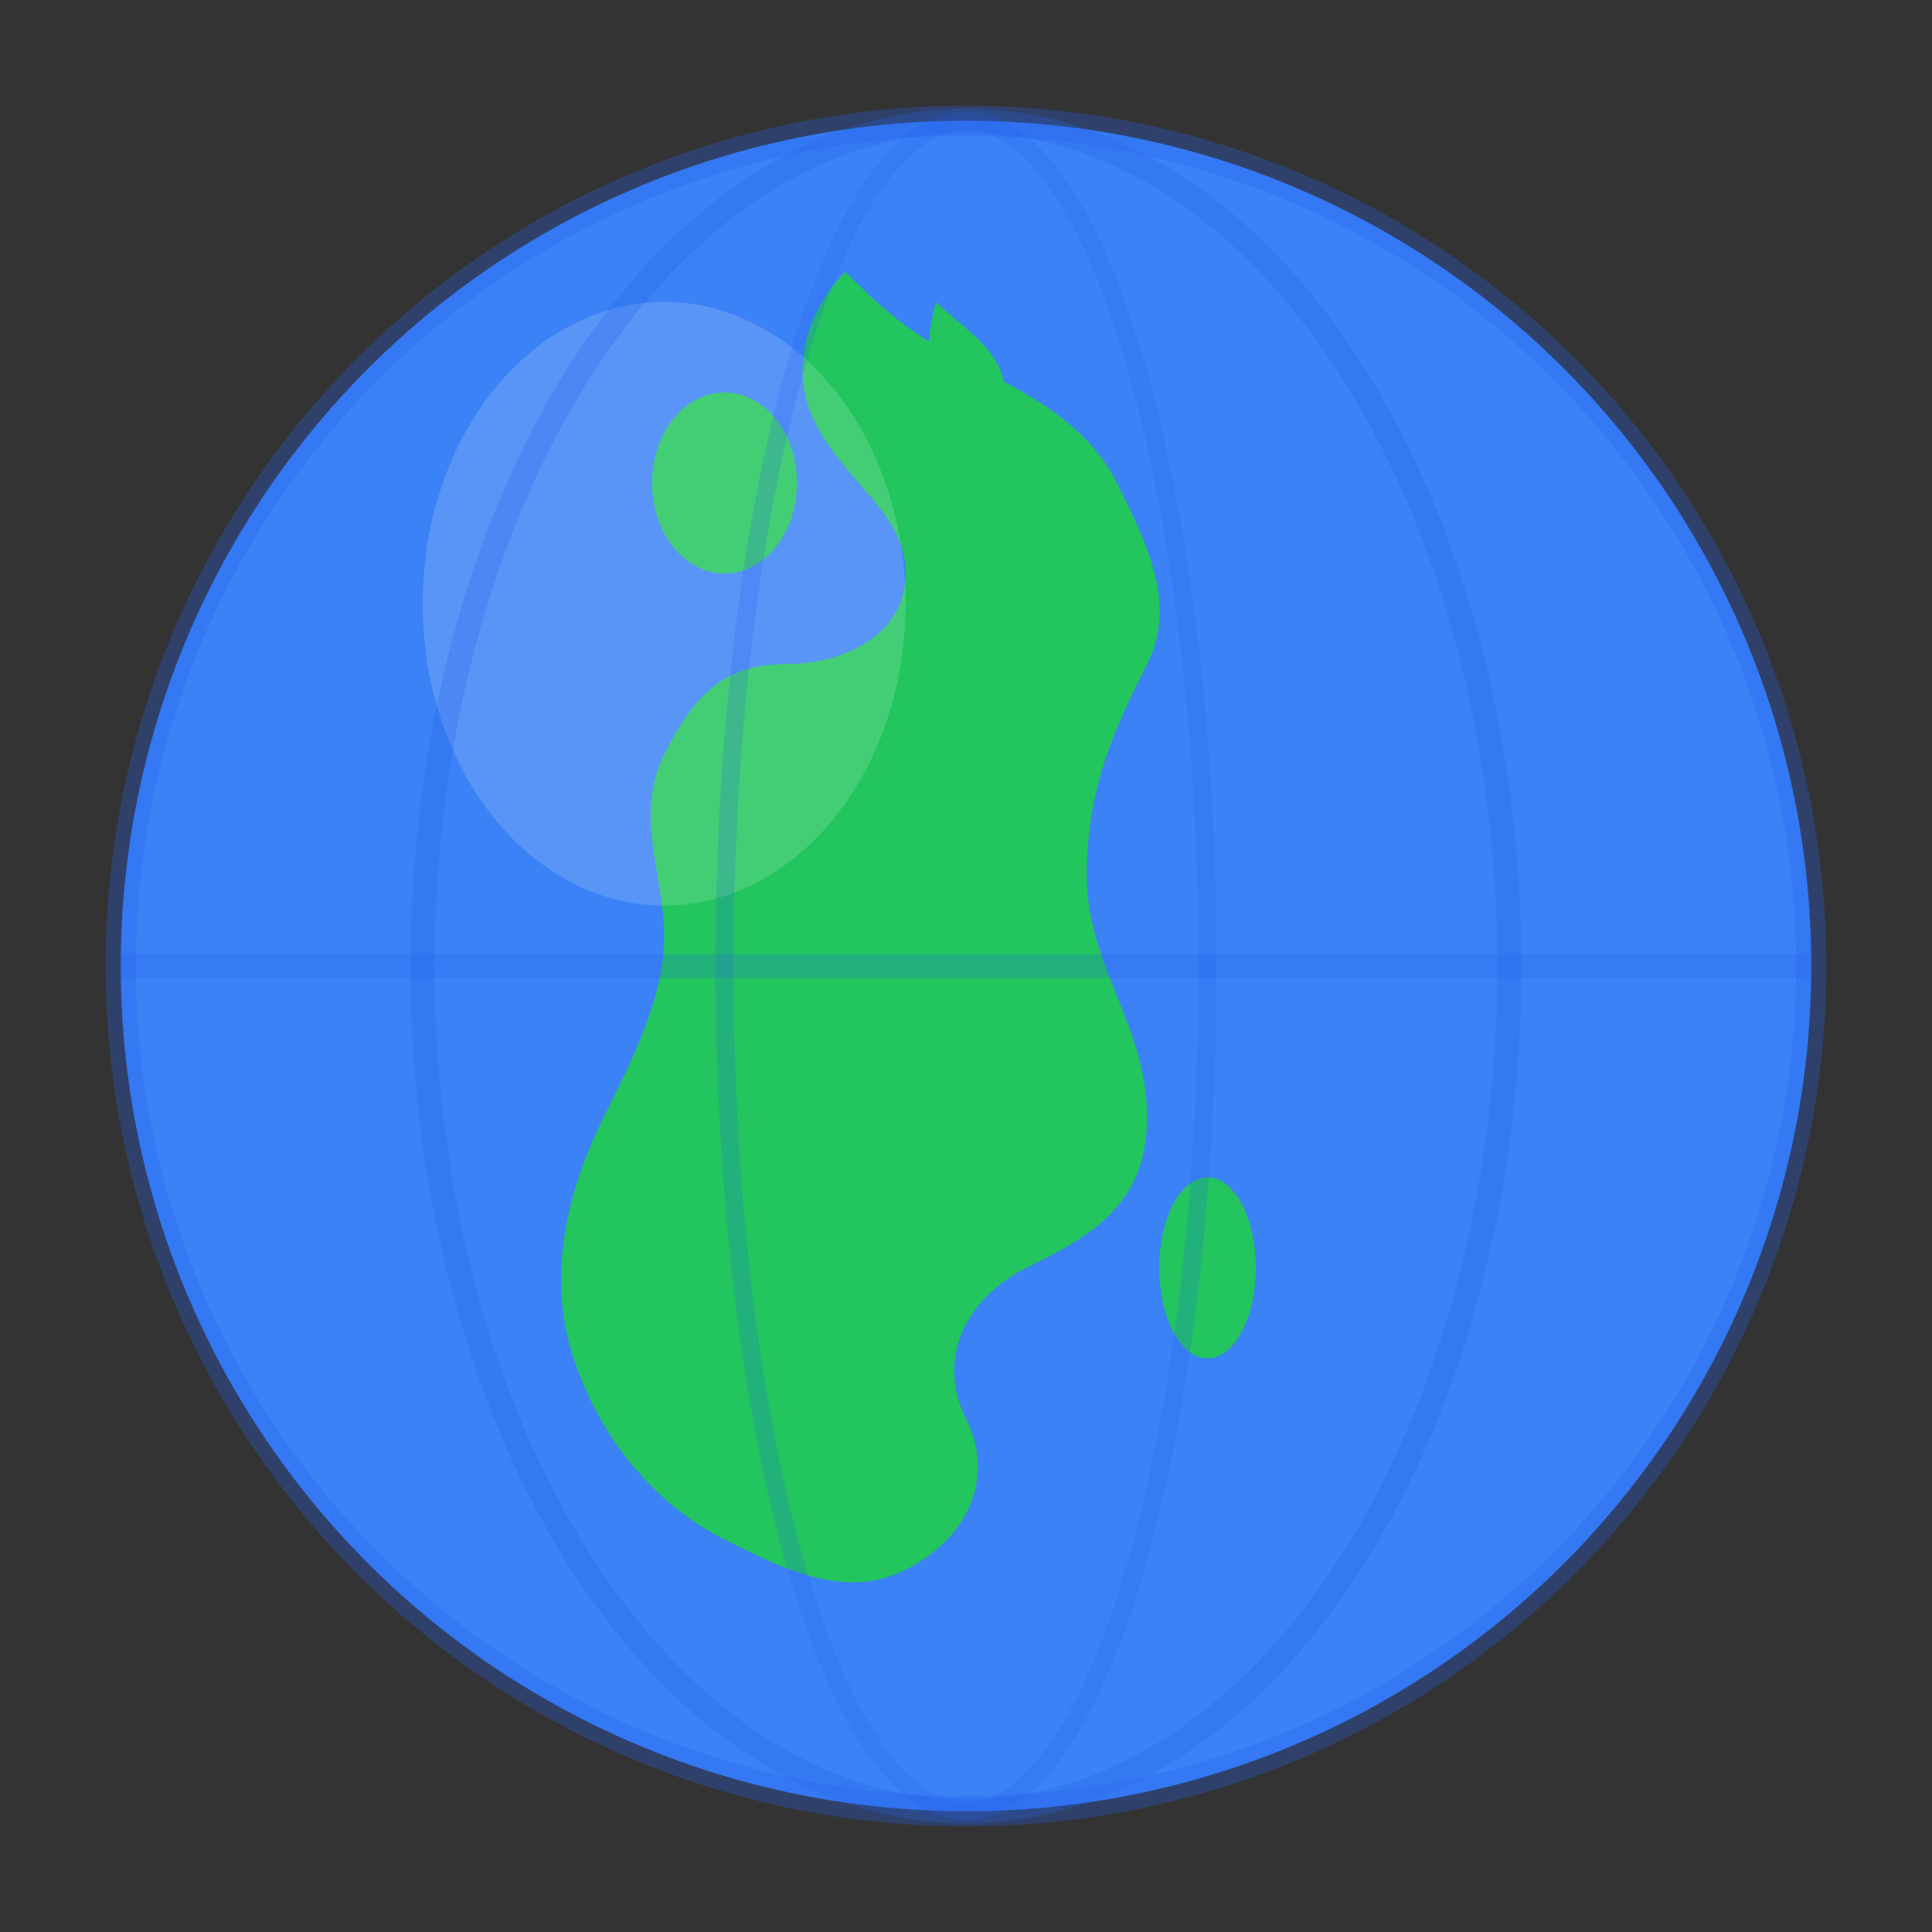 <svg xmlns="http://www.w3.org/2000/svg" viewBox="0 0 32 32">
  <rect x="0" y="0" width="32" height="32" fill="#333333" stroke="none"/>
  <!-- Ocean background -->
  <circle cx="16" cy="16" r="14" fill="#3b82f6"/>
  
  <!-- Europe and Africa landmasses -->
  <path d="
    M14 4.5
    C13.5 5 13 6 13.5 7
    C14 8 15 8.5 15 9.5
    C15 10.5 14 11 13 11
    C12 11 11.5 11.5 11 12.5
    C10.5 13.5 11 14.5 11 15.5
    C11 16.5 10.5 17.5 10 18.5
    C9.5 19.5 9 21 9.5 22.5
    C10 24 11 25 12 25.5
    C13 26 14 26.5 15 26
    C16 25.5 16.5 24.5 16 23.5
    C15.5 22.5 16 21.5 17 21
    C18 20.5 19 20 19 18.5
    C19 17 18 16 18 14.5
    C18 13 18.5 12 19 11
    C19.5 10 19 9 18.5 8
    C18 7 17 6.5 16 6
    C15 5.5 14.5 5 14 4.5
    Z
  " fill="#22c55e"/>
  
  <!-- British Isles hint -->
  <ellipse cx="12" cy="8" rx="1.2" ry="1.5" fill="#22c55e"/>
  
  <!-- Scandinavia hint -->
  <path d="M15.5 5 C16 5.5 17 6 16.5 7 C16 7.5 15 7 15.5 5 Z" fill="#22c55e"/>
  
  <!-- Madagascar hint -->
  <ellipse cx="20" cy="21" rx="0.8" ry="1.5" fill="#22c55e"/>
  
  <!-- Globe shine/highlight -->
  <ellipse cx="11" cy="10" rx="4" ry="5" fill="white" opacity="0.15"/>
  
  <!-- Subtle grid lines for globe effect -->
  <ellipse cx="16" cy="16" rx="14" ry="14" fill="none" stroke="#2563eb" stroke-width="0.5" opacity="0.3"/>
  <ellipse cx="16" cy="16" rx="9" ry="14" fill="none" stroke="#2563eb" stroke-width="0.4" opacity="0.25"/>
  <ellipse cx="16" cy="16" rx="4" ry="14" fill="none" stroke="#2563eb" stroke-width="0.3" opacity="0.2"/>
  <line x1="2" y1="16" x2="30" y2="16" stroke="#2563eb" stroke-width="0.4" opacity="0.2"/>
</svg>
